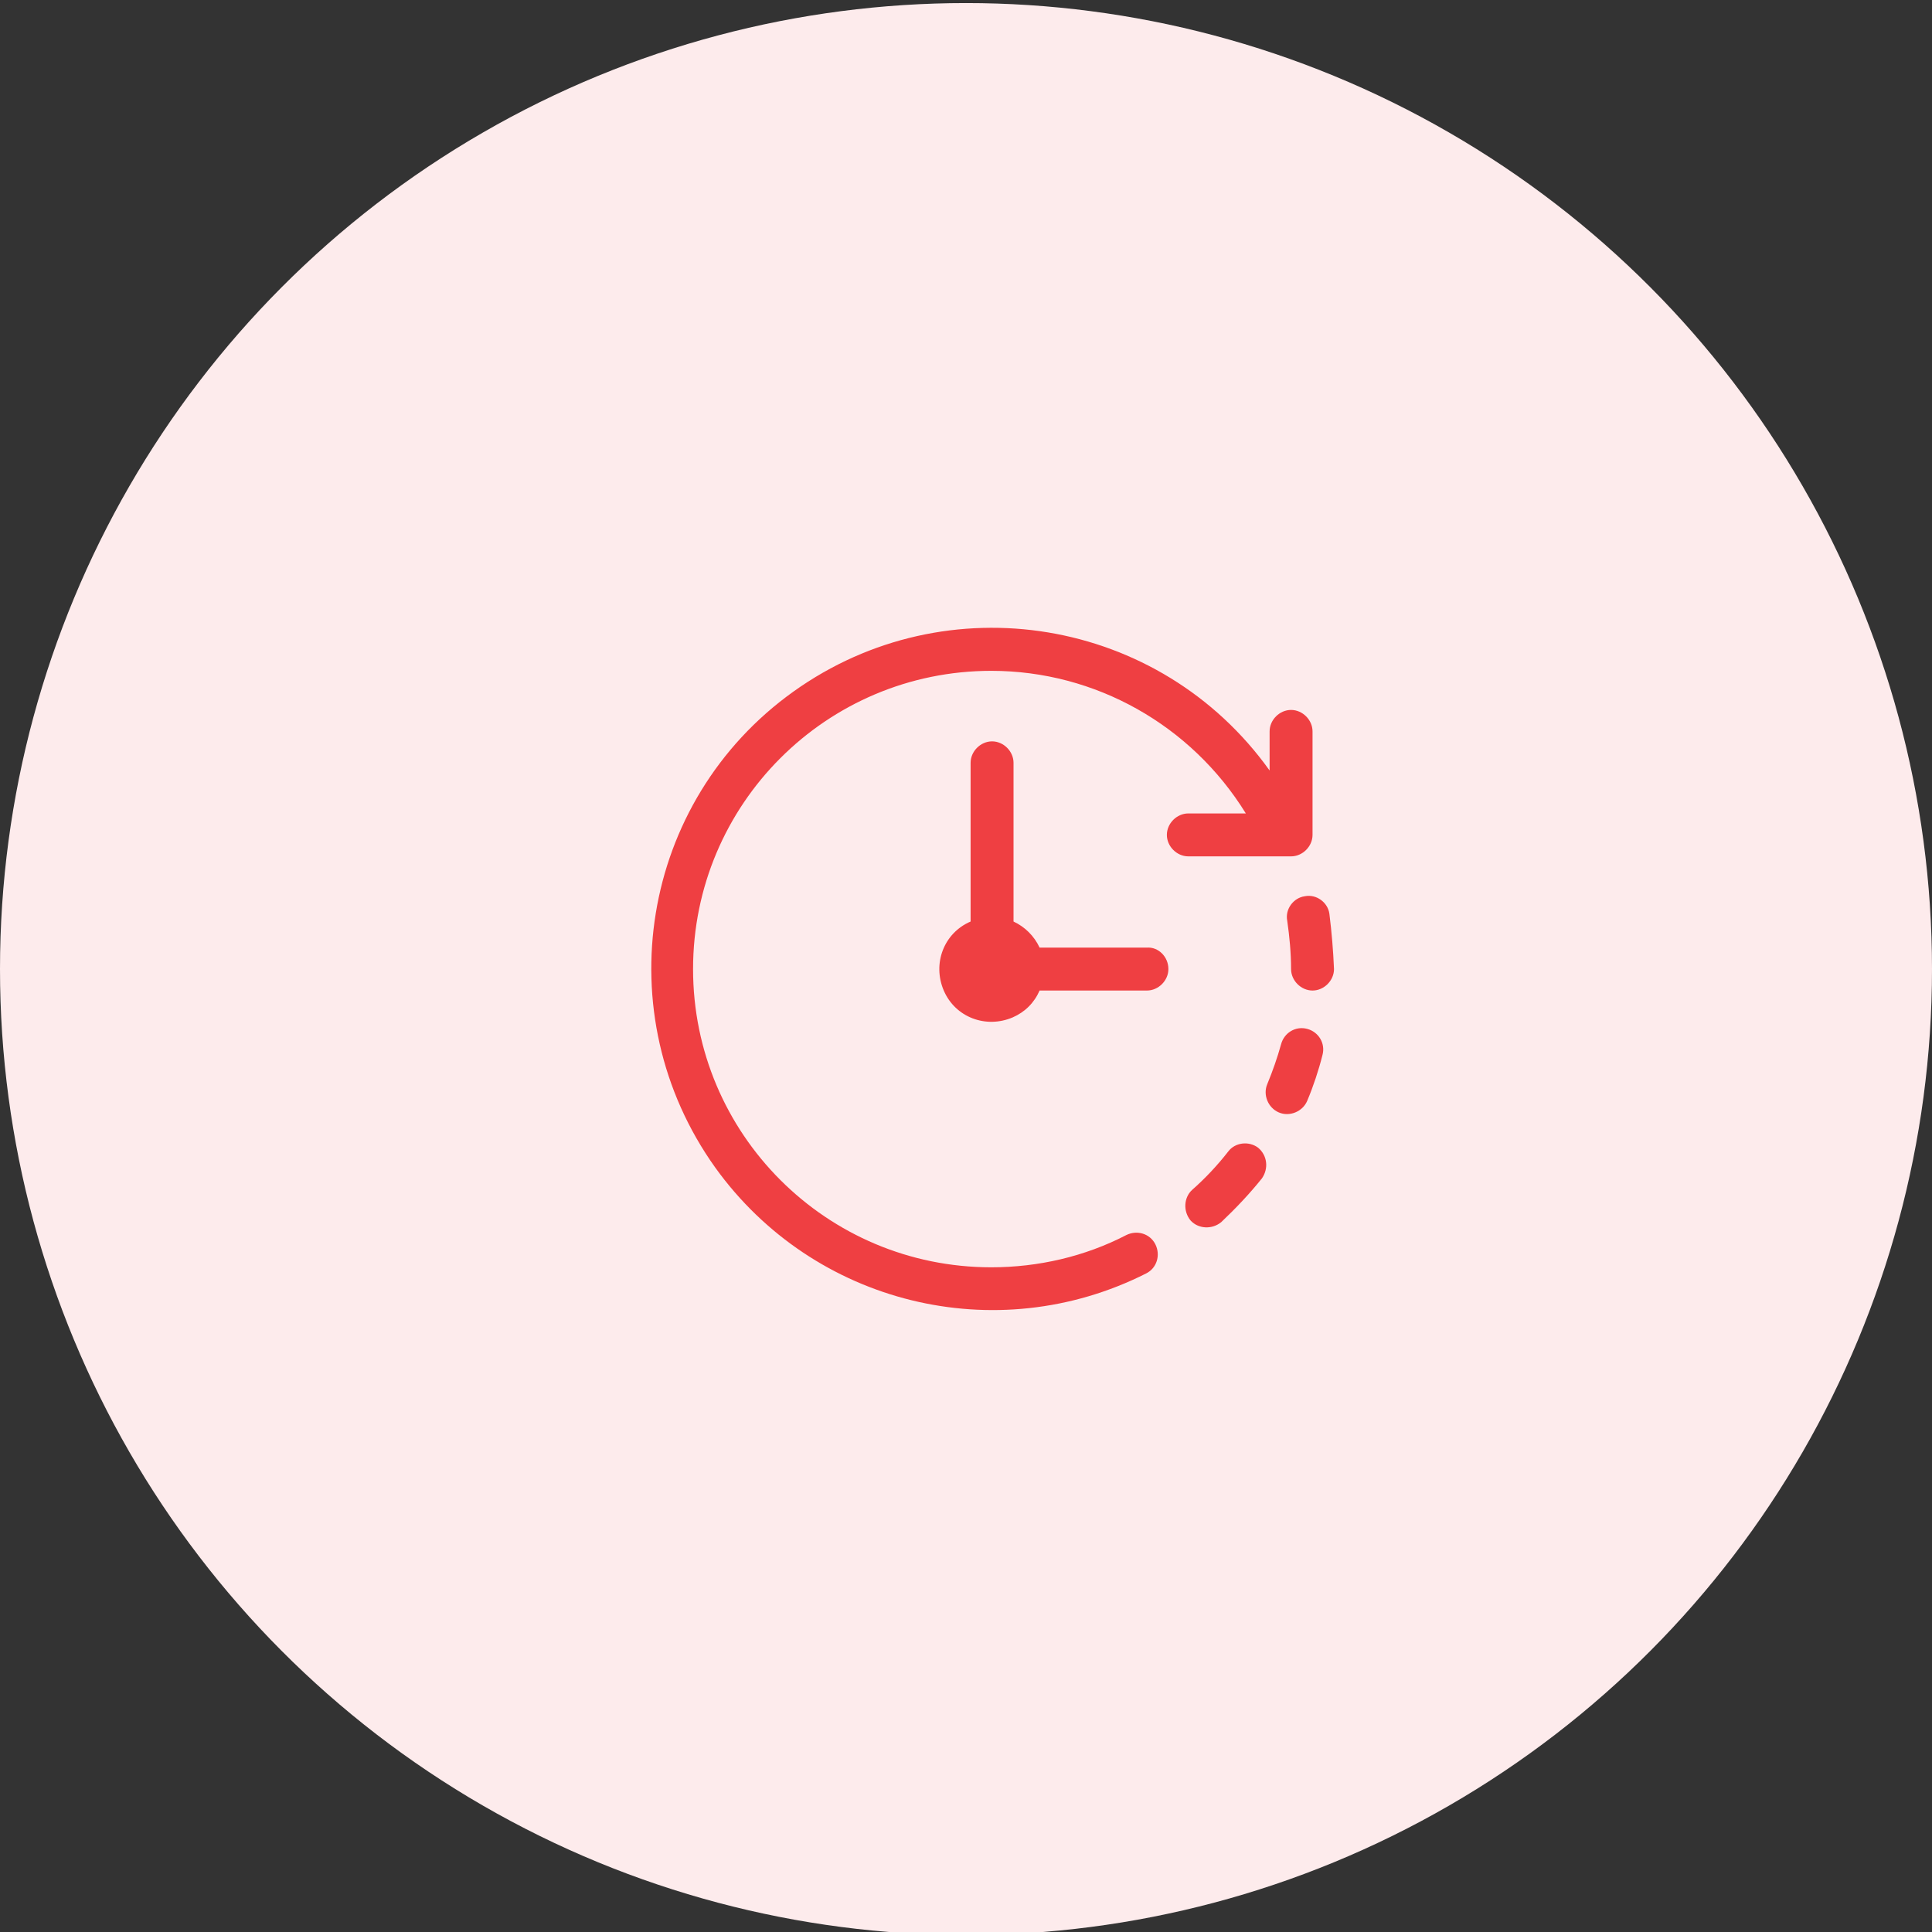 <?xml version="1.0" encoding="utf-8"?>
<!-- Generator: Adobe Illustrator 26.5.0, SVG Export Plug-In . SVG Version: 6.00 Build 0)  -->
<svg version="1.1" id="Layer_1" xmlns="http://www.w3.org/2000/svg" xmlns:xlink="http://www.w3.org/1999/xlink" x="0px" y="0px"
	 viewBox="0 0 252 252" style="enable-background:new 0 0 252 252;" xml:space="preserve">
<rect x="0" y="0" width="252" height="252" fill="#333333" stroke="none"/>
<style type="text/css">
	.st0{fill:#FDEBEC;}
	.st1{fill:#EF3F42;}
</style>
<circle class="st0" cx="126" cy="126.4" r="126"/>
<path class="st1" d="M149.6,123.6h-14c-0.7-1.5-1.9-2.7-3.4-3.4V99.5c0-1.5-1.3-2.8-2.8-2.8s-2.8,1.3-2.8,2.8l0,0v20.7
	c-3.5,1.5-5,5.5-3.5,9s5.5,5,9,3.5c1.6-0.7,2.8-1.9,3.5-3.5h14c1.5,0,2.8-1.3,2.8-2.8C152.4,124.8,151.1,123.5,149.6,123.6
	L149.6,123.6z"/>
<path class="st1" d="M168.4,111.7c1.5,0,2.8-1.3,2.8-2.8l0,0V95.4c0-1.5-1.3-2.8-2.8-2.8s-2.8,1.3-2.8,2.8v5.1
	c-14.3-20-42.1-24.6-62.1-10.3S79,132.3,93.3,152.3c12.8,17.8,36.6,23.7,56.2,13.8c1.4-0.7,1.9-2.4,1.2-3.8s-2.4-1.9-3.8-1.2
	c-5.4,2.8-11.5,4.2-17.6,4.2c-21.5,0-38.9-17.4-38.9-38.9s17.4-38.9,38.9-38.9c13.6,0,26.1,7.1,33.2,18.6H155
	c-1.5,0-2.8,1.3-2.8,2.8s1.3,2.8,2.8,2.8l0,0C155,111.7,168.4,111.7,168.4,111.7z"/>
<path class="st1" d="M164.1,149.7c-1.2-0.9-3-0.7-3.9,0.5l0,0c-1.4,1.8-3,3.5-4.7,5c-1.1,1-1.2,2.8-0.2,4c1,1.1,2.8,1.2,4,0.2l0,0
	c1.9-1.8,3.7-3.7,5.3-5.7C165.5,152.4,165.3,150.7,164.1,149.7z"/>
<path class="st1" d="M170.5,134.2c-1.5-0.4-3,0.5-3.4,2l0,0c-0.5,1.8-1.1,3.5-1.8,5.2c-0.6,1.4,0.1,3.1,1.5,3.7s3.1-0.1,3.7-1.5
	c0.8-1.9,1.5-4,2-6C172.9,136.1,172,134.6,170.5,134.2z"/>
<path class="st1" d="M173.4,119.2c-0.2-1.5-1.7-2.6-3.2-2.3c-1.5,0.2-2.6,1.7-2.3,3.2c0.3,2.1,0.5,4.2,0.5,6.3
	c0,1.5,1.3,2.8,2.8,2.8s2.8-1.3,2.8-2.8C173.9,124,173.7,121.6,173.4,119.2z"/>
</svg>
